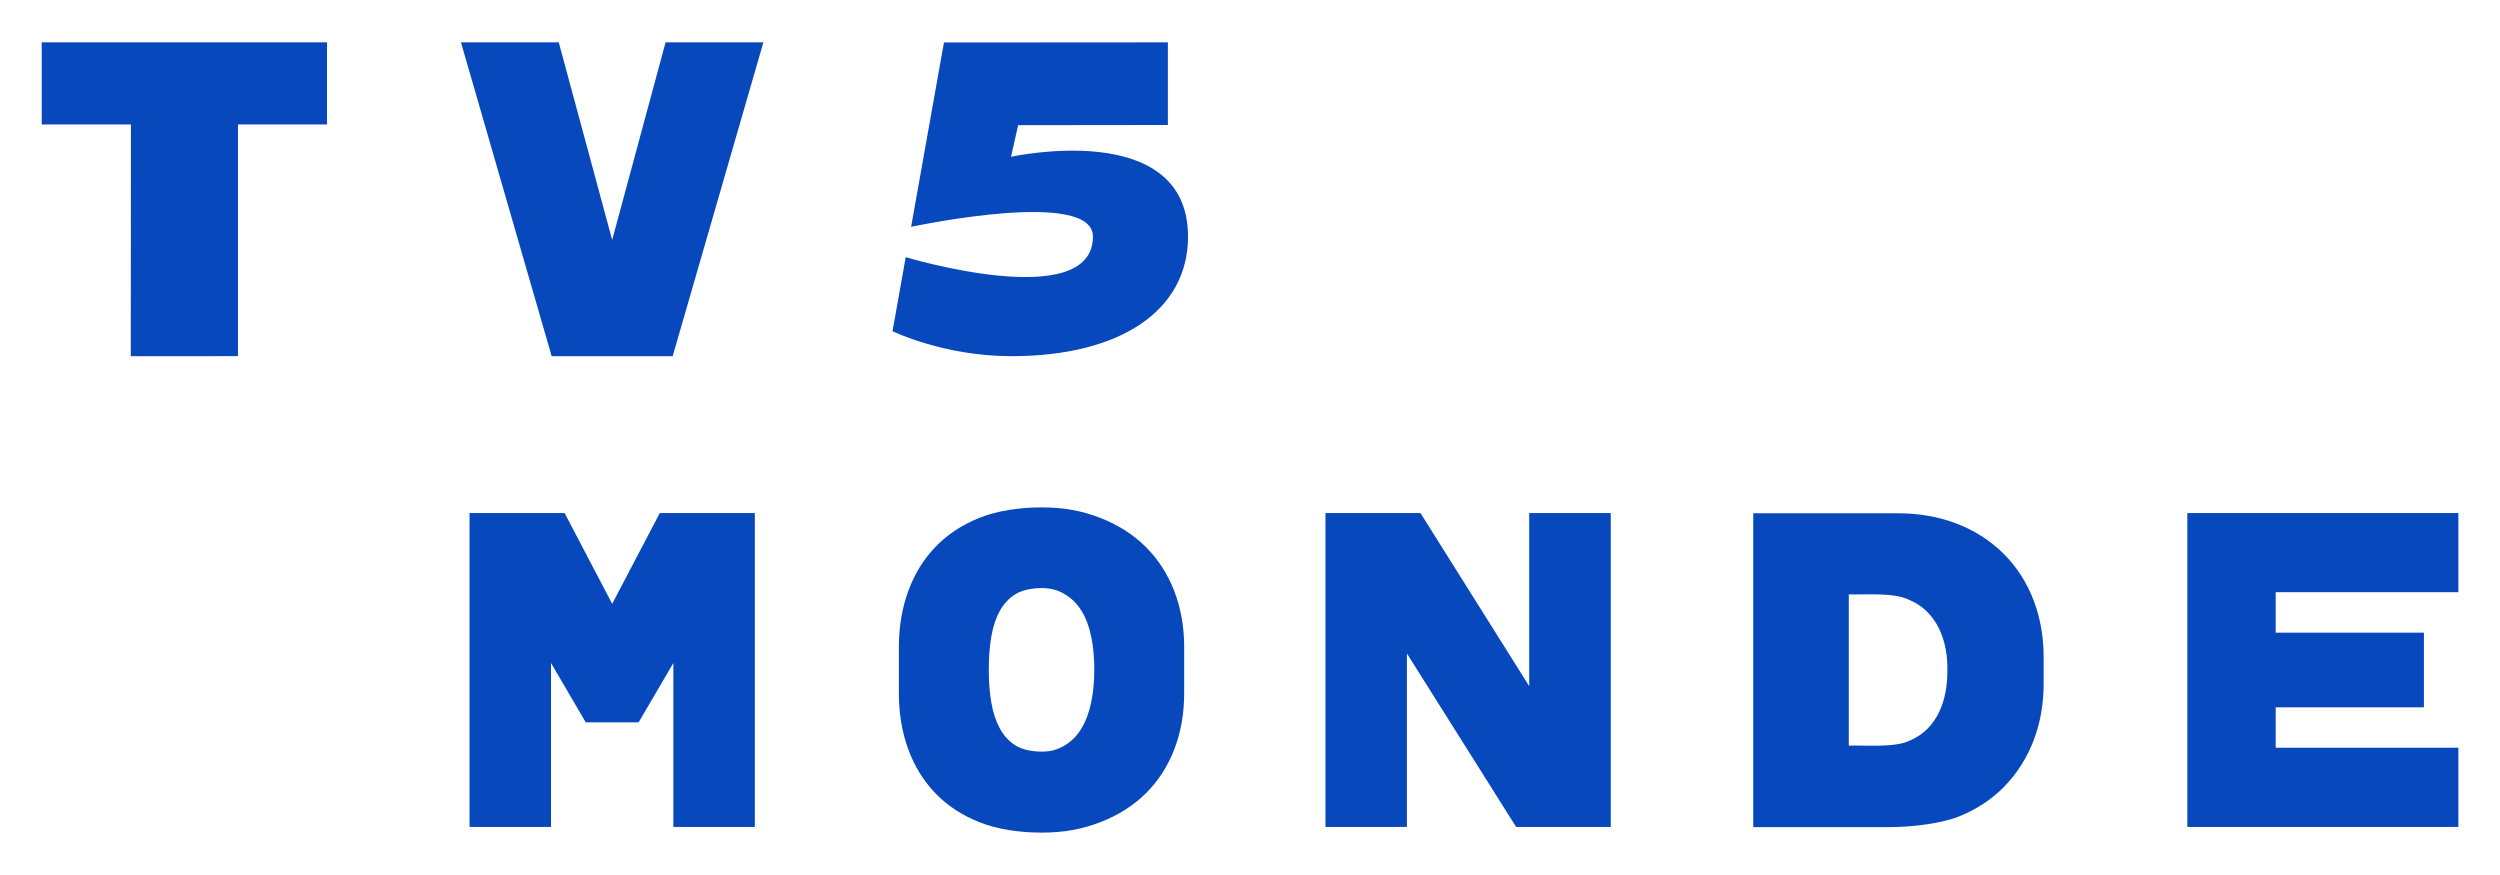 <?xml version="1.0" encoding="UTF-8"?>
<svg width="600" height="210" version="1.1" xmlns="http://www.w3.org/2000/svg">
 <path d="m443.71 142.66v36.285c4.019-0.116 11.097 0.551 14.657-1.215 6.56-2.752 9.052-9.68 8.994-16.65 0.216-7.075-2.394-14.319-9.176-17.124-3.54-1.791-10.416-1.212-14.475-1.296m-22.928 55.844v-75.318h34.557c9.813-0.042 18.843 3.103 25.525 9.7 6.508 6.502 9.641 15.416 9.611 24.908v6.209c0.042 9.47-3.122 18.333-9.528 24.855-3.012 3.053-6.627 5.426-10.848 7.114-4.224 1.691-11.396 2.533-16.498 2.533zm-158.16-37.965c0-2.821-0.246-5.42-0.739-7.798s-1.265-4.421-2.317-6.131c-1.052-1.714-2.403-3.05-4.05-4.019-1.644-0.966-3.208-1.45-5.55-1.45-2.309 0-4.678 0.484-6.239 1.45-1.561 0.969-2.818 2.306-3.767 4.019-0.952 1.711-1.63 3.754-2.037 6.131-0.407 2.378-0.612 4.977-0.612 7.798v0.354c0 2.788 0.205 5.373 0.612 7.748 0.407 2.378 1.085 4.44 2.037 6.181 0.949 1.744 2.206 3.109 3.767 4.088 1.561 0.983 3.897 1.475 6.239 1.475 2.309 0 3.906-0.493 5.55-1.475 1.647-0.98 2.99-2.336 4.025-4.064 1.035-1.727 1.808-3.781 2.317-6.156 0.509-2.378 0.764-4.977 0.764-7.798zm21.58 5.843c0 4.869-0.792 9.359-2.375 13.461-1.583 4.105-3.873 7.637-6.865 10.594-2.995 2.956-6.644 5.259-10.942 6.912-4.299 1.653-8.662 2.48-14.054 2.48-5.389 0-10.663-0.828-14.857-2.48-4.191-1.653-7.723-3.964-10.588-6.94-2.865-2.973-5.049-6.502-6.544-10.591-1.498-4.088-2.248-8.567-2.248-13.436v-11.061c0-4.869 0.75-9.356 2.248-13.461 1.495-4.105 3.679-7.646 6.544-10.619 2.865-2.973 6.386-5.295 10.558-6.967 4.172-1.669 9.497-2.502 14.887-2.502 5.434 0 9.755 0.833 14.054 2.502 4.299 1.672 7.947 3.994 10.942 6.967 2.992 2.973 5.282 6.513 6.865 10.619 1.583 4.105 2.375 8.592 2.375 13.461zm297.54 3.384h-35.576v9.691h43.842v19.003h-65.048v-75.321h65.048v18.984h-43.842v9.711h35.576zm-420.3-84.285 21.768-75.318h-23.471l-12.816 47.423h-3e-3l-12.816-47.423h-23.474l21.771 75.318zm-82.958-55.612h-21.375v55.609l-25.721 3e-3 0.036-55.612h-21.411v-19.706h68.472zm206.64 26.922c0-28.539-42.474-19.164-42.474-19.164l1.702-7.587 35.936-0.044v-19.834l-53.74 0.036-7.878 44.237c1.694-0.338 43.634-9.154 43.634 2.336 0 18.461-44.932 4.949-44.932 4.947l-3.164 17.763s12.232 6.001 28.534 6.001c26.081 0 42.383-10.92 42.383-28.692m81.884 66.349v41.541l-26.092-41.541h-22.809v75.321h19.548v-41.633l26.214 41.633h22.71v-75.321zm-208.66 2e-3 -11.424 21.774-11.418-21.774h-22.815v75.318h19.554v-39.335l8.332 14.228h12.697l8.332-14.228v39.335h19.554v-75.318z" fill="#0748bc"/>
</svg>
